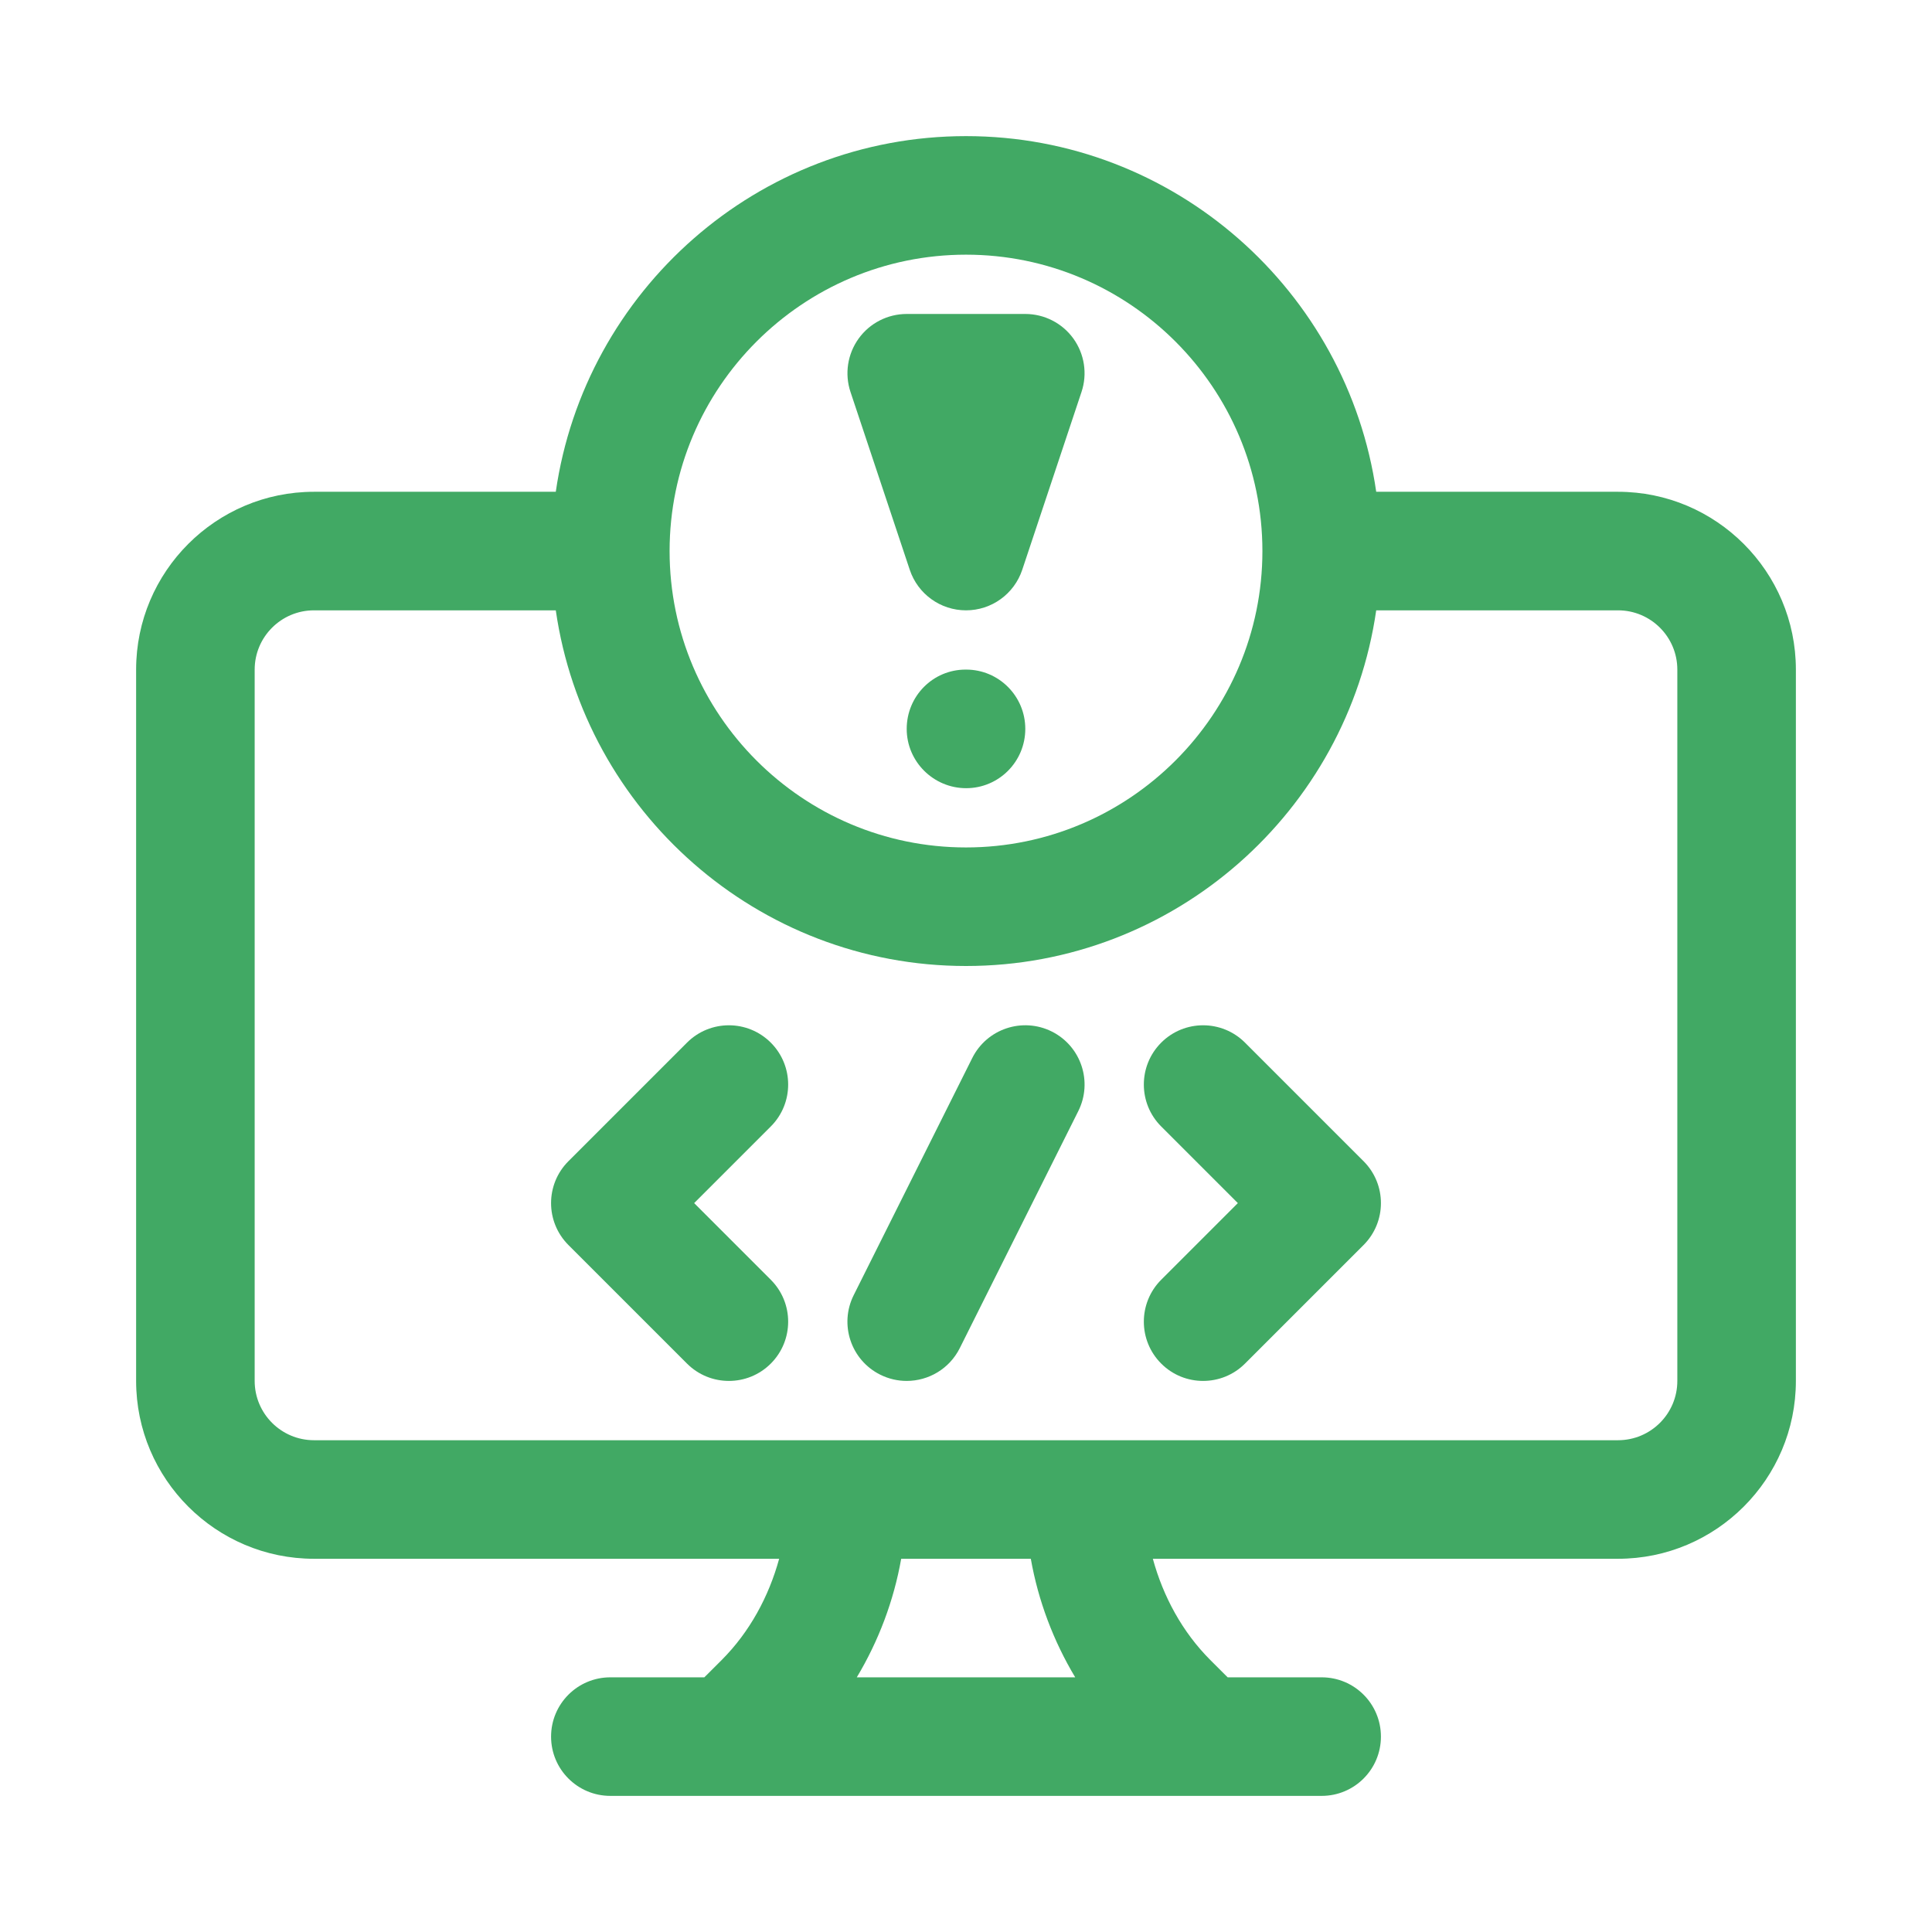 <svg width="55" height="55" viewBox="0 0 55 55" fill="none" xmlns="http://www.w3.org/2000/svg">
<path d="M21.943 29.682C21.284 29.023 20.216 29.023 19.557 29.682L16.182 33.057C15.523 33.716 15.523 34.784 16.182 35.443L19.557 38.818C19.887 39.148 20.318 39.312 20.75 39.312C21.182 39.312 21.613 39.148 21.943 38.818C22.602 38.159 22.602 37.091 21.943 36.432L19.761 34.25L21.943 32.068C22.602 31.409 22.602 30.341 21.943 29.682Z" fill="#41A964"/>
<path d="M35.443 29.682C34.784 29.023 33.716 29.023 33.057 29.682C32.398 30.341 32.398 31.409 33.057 32.068L35.239 34.25L33.057 36.432C32.398 37.091 32.398 38.159 33.057 38.818C33.386 39.148 33.818 39.312 34.25 39.312C34.682 39.312 35.114 39.148 35.443 38.818L38.818 35.443C39.477 34.784 39.477 33.716 38.818 33.057L35.443 29.682Z" fill="#41A964"/>
<path d="M29.942 29.365C29.108 28.95 28.095 29.286 27.678 30.12L24.303 36.87C23.886 37.704 24.224 38.718 25.058 39.134C25.3 39.255 25.558 39.312 25.811 39.312C26.43 39.312 27.026 38.971 27.322 38.38L30.697 31.63C31.114 30.796 30.776 29.782 29.942 29.365Z" fill="#41A964"/>
<path d="M46.062 14H39.178C38.354 8.286 33.438 3.875 27.5 3.875C21.561 3.875 16.646 8.286 15.822 14H8.938C6.146 14 3.875 16.271 3.875 19.062V39.312C3.875 42.104 6.146 44.375 8.938 44.375H22.181C21.886 45.452 21.341 46.459 20.546 47.256L20.051 47.75H17.375C16.443 47.75 15.688 48.505 15.688 49.438C15.688 50.37 16.443 51.125 17.375 51.125H37.625C38.558 51.125 39.312 50.37 39.312 49.438C39.312 48.505 38.558 47.75 37.625 47.75H34.949L34.454 47.256C33.658 46.459 33.114 45.452 32.819 44.375H46.062C48.854 44.375 51.125 42.104 51.125 39.312V19.062C51.125 16.271 48.854 14 46.062 14ZM27.5 7.25C32.152 7.25 35.938 11.035 35.938 15.688C35.938 20.34 32.152 24.125 27.5 24.125C22.848 24.125 19.062 20.34 19.062 15.688C19.062 11.035 22.848 7.25 27.5 7.25ZM30.609 47.75H24.391C25.013 46.712 25.444 45.568 25.655 44.375H29.345C29.556 45.568 29.987 46.712 30.609 47.75ZM47.75 39.312C47.75 40.244 46.994 41 46.062 41H8.938C8.007 41 7.25 40.244 7.25 39.312V19.062C7.25 18.131 8.007 17.375 8.938 17.375H15.822C16.646 23.089 21.561 27.5 27.5 27.5C33.438 27.5 38.354 23.089 39.178 17.375H46.062C46.994 17.375 47.75 18.131 47.75 19.062V39.312Z" fill="#41A964"/>
<path d="M25.899 16.221C26.129 16.91 26.773 17.375 27.5 17.375C28.227 17.375 28.871 16.91 29.101 16.221L30.788 11.159C30.961 10.645 30.873 10.078 30.557 9.638C30.239 9.198 29.73 8.938 29.188 8.938H25.812C25.27 8.938 24.761 9.198 24.444 9.638C24.127 10.078 24.04 10.645 24.212 11.159L25.899 16.221Z" fill="#41A964"/>
<path d="M27.504 19.062H27.488C26.558 19.062 25.812 19.818 25.812 20.75C25.812 21.682 26.575 22.438 27.504 22.438C28.435 22.438 29.188 21.682 29.188 20.75C29.188 19.818 28.435 19.062 27.504 19.062Z" fill="#41A964"/>
</svg>
